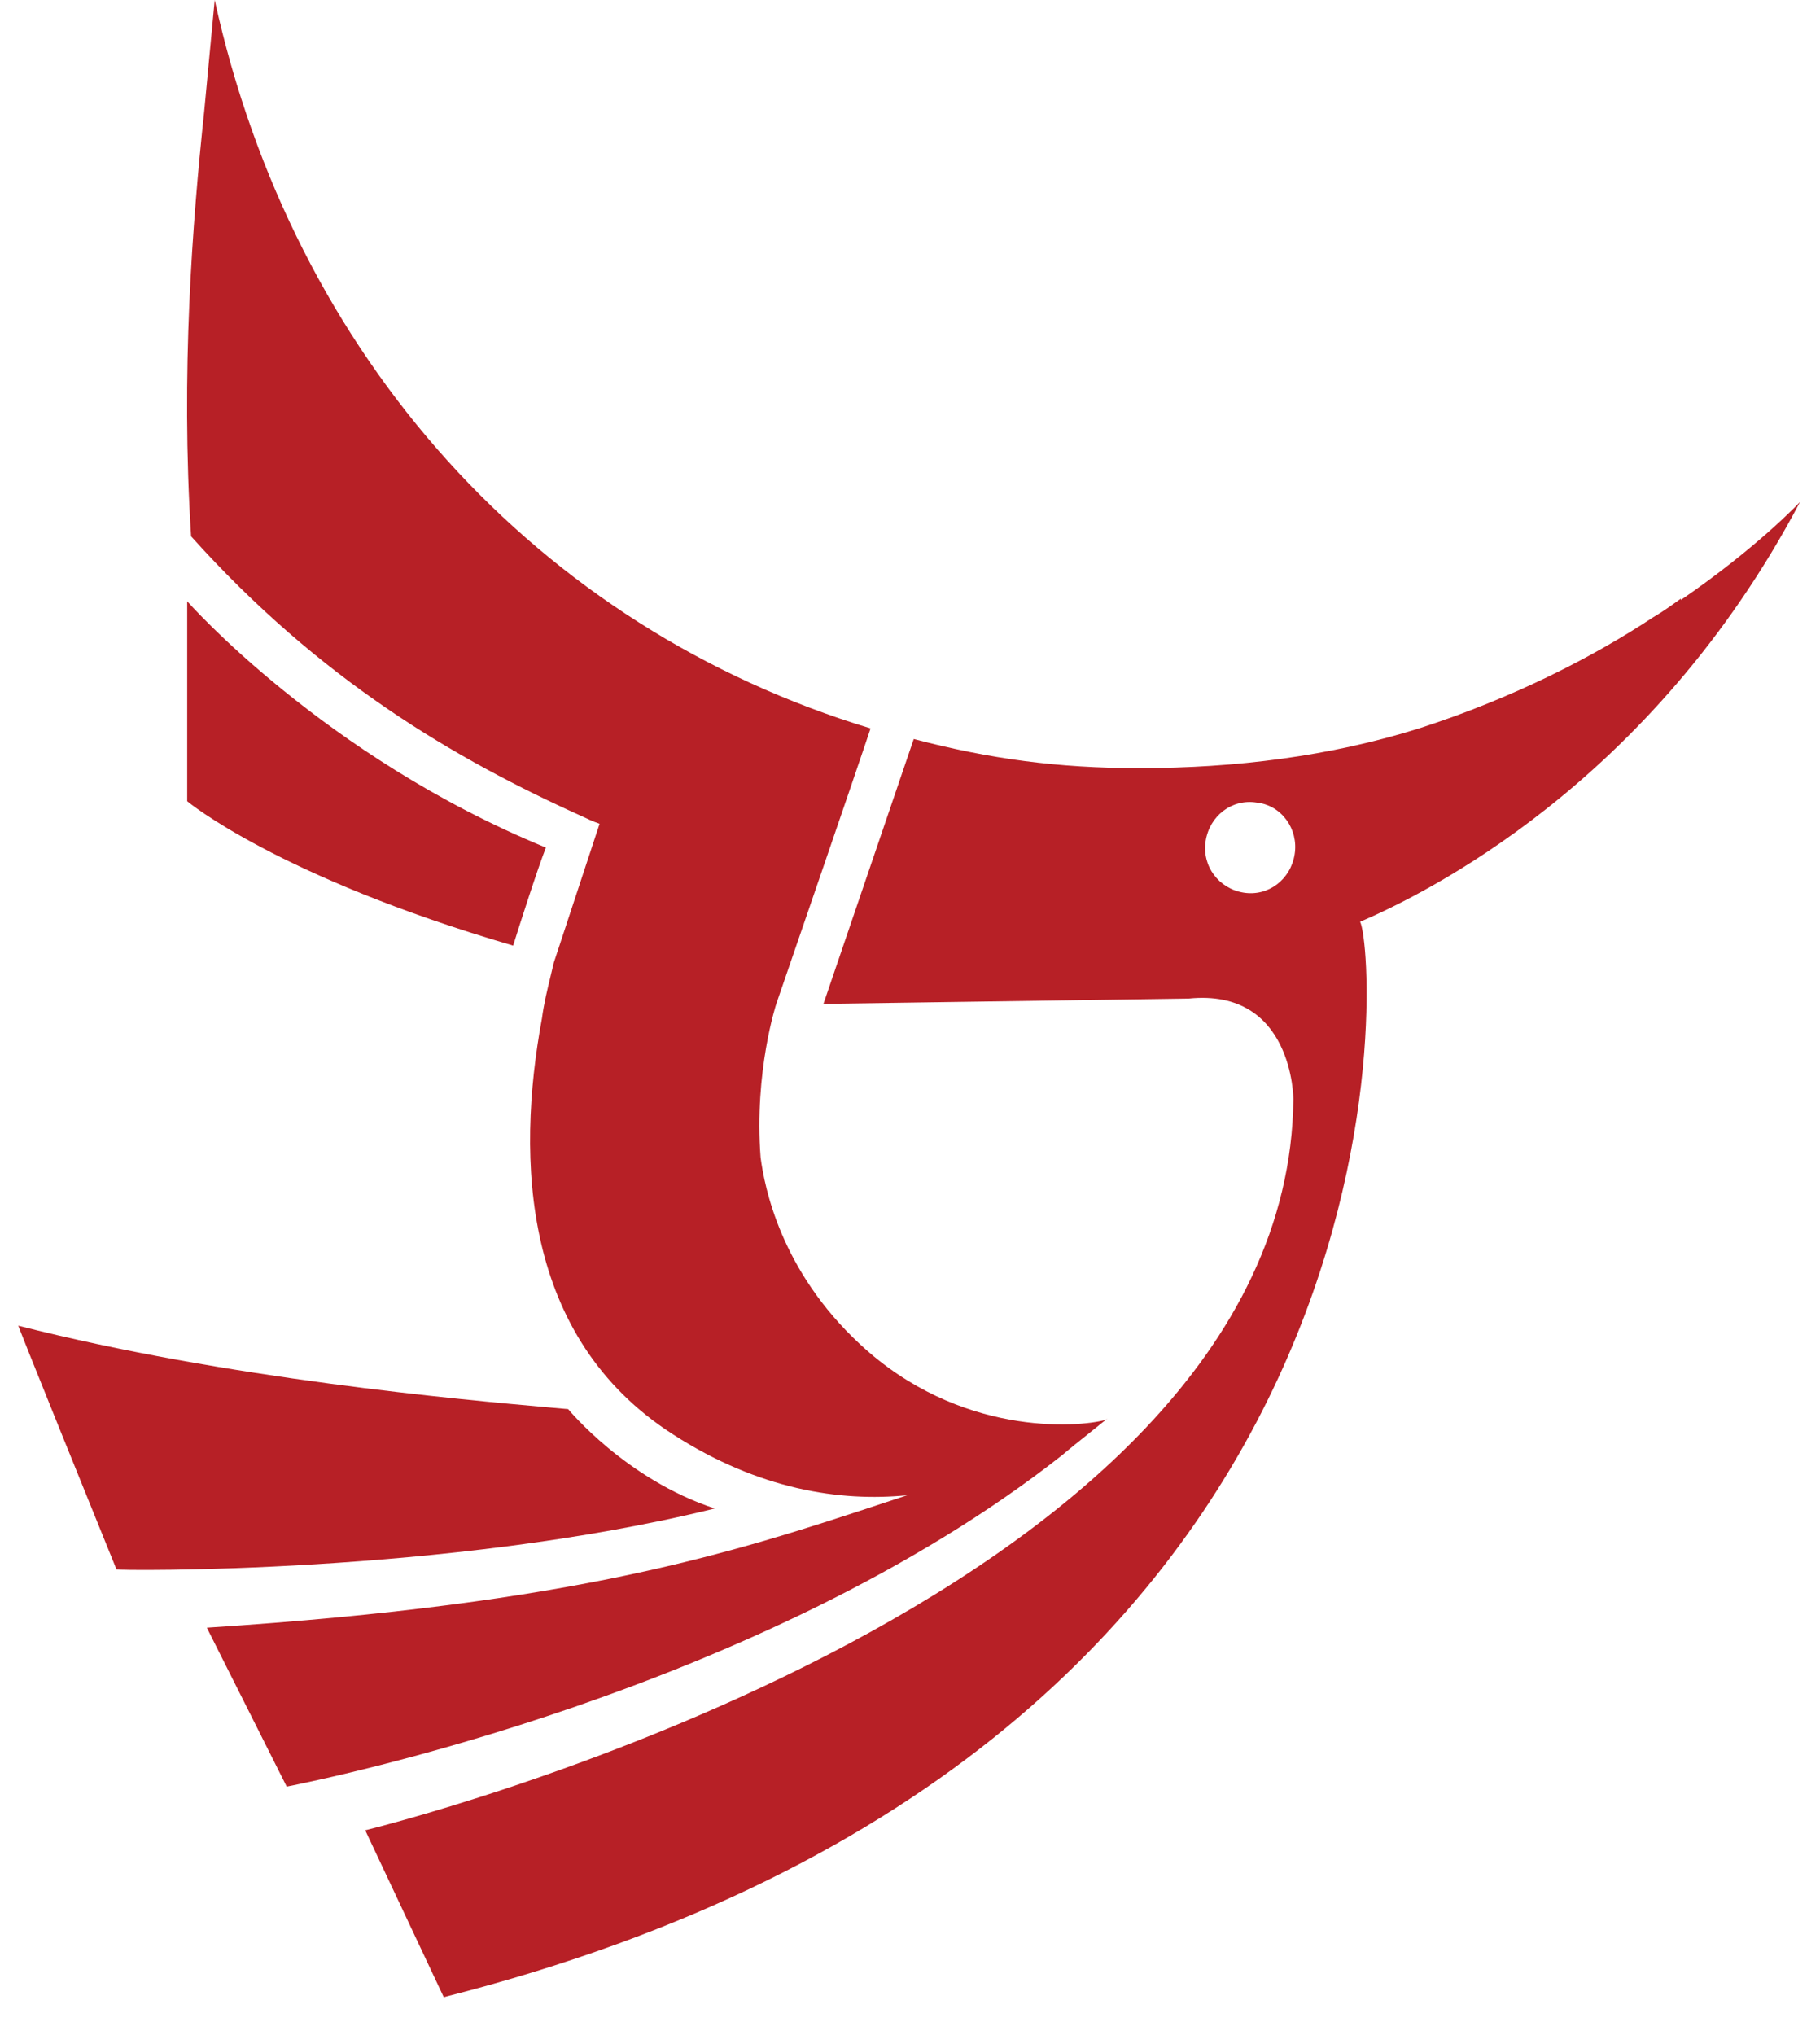 <svg width="34" height="38" viewBox="0 0 34 38" fill="none" xmlns="http://www.w3.org/2000/svg">
<path d="M20.322 26.781C20.162 26.909 19.998 27.039 19.834 27.178C14.225 31.586 5.961 33.239 5.387 33.354C5.367 33.358 5.356 33.36 5.356 33.36L3.864 30.393C10.819 29.943 13.693 28.994 16.565 28.046C16.692 28.004 16.82 27.962 16.948 27.92C15.7 28.043 14.184 27.821 12.57 26.782C9.758 24.977 9.635 21.663 10.124 19.017C10.161 18.739 10.225 18.476 10.286 18.226C10.306 18.142 10.326 18.059 10.345 17.978L11.201 15.382C11.201 15.382 11.054 15.332 10.907 15.258C8.486 14.17 5.967 12.686 3.57 10.015C3.375 6.949 3.595 4.155 3.815 2.077L4.011 0C5.478 6.677 10.051 11.722 16.263 13.601C16.19 13.824 15.847 14.838 14.502 18.745C14.502 18.745 14.086 20.006 14.209 21.614C14.282 22.158 14.575 23.716 16.067 25.101C17.916 26.822 20.127 26.66 20.657 26.512C20.548 26.601 20.436 26.691 20.322 26.781Z" fill="#B72026"/>
<path d="M20.657 26.512C20.659 26.512 20.662 26.511 20.665 26.51L20.689 26.485C20.678 26.494 20.668 26.503 20.657 26.512Z" fill="#B72026"/>
<path fill-rule="evenodd" clip-rule="evenodd" d="M33.627 9.372C33.627 9.372 32.844 10.213 31.401 11.203V11.178C31.23 11.301 31.059 11.425 30.887 11.524C29.762 12.266 28.271 13.033 26.51 13.601C24.847 14.121 23.086 14.343 21.276 14.343C19.76 14.343 18.488 14.17 17.07 13.799L15.383 18.745L22.206 18.646C24.162 18.448 24.162 20.526 24.162 20.526C24.064 29.997 6.823 34.176 6.823 34.176L8.29 37.292C26.706 32.618 25.727 17.855 25.409 17.212C26.559 16.717 30.838 14.665 33.627 9.372ZM24.186 15.95C24.113 16.42 23.697 16.742 23.233 16.668C22.768 16.593 22.45 16.173 22.523 15.703C22.597 15.233 23.013 14.912 23.477 14.986C23.942 15.036 24.26 15.481 24.186 15.95Z" fill="#B72026"/>
<path d="M3.497 11.227C3.497 11.227 6.04 14.121 10.198 15.827C10.051 16.198 9.709 17.261 9.586 17.657C5.184 16.371 3.497 14.961 3.497 14.961V11.227Z" fill="#B72026"/>
<path d="M10.614 26.312C10.614 26.312 11.69 27.623 13.353 28.167C8.364 29.403 2.176 29.329 2.176 29.305C0.269 24.606 0.342 24.754 0.342 24.754C4.233 25.744 8.612 26.134 10.285 26.283C10.41 26.294 10.52 26.304 10.614 26.312Z" fill="#B72026"/>
</svg>
